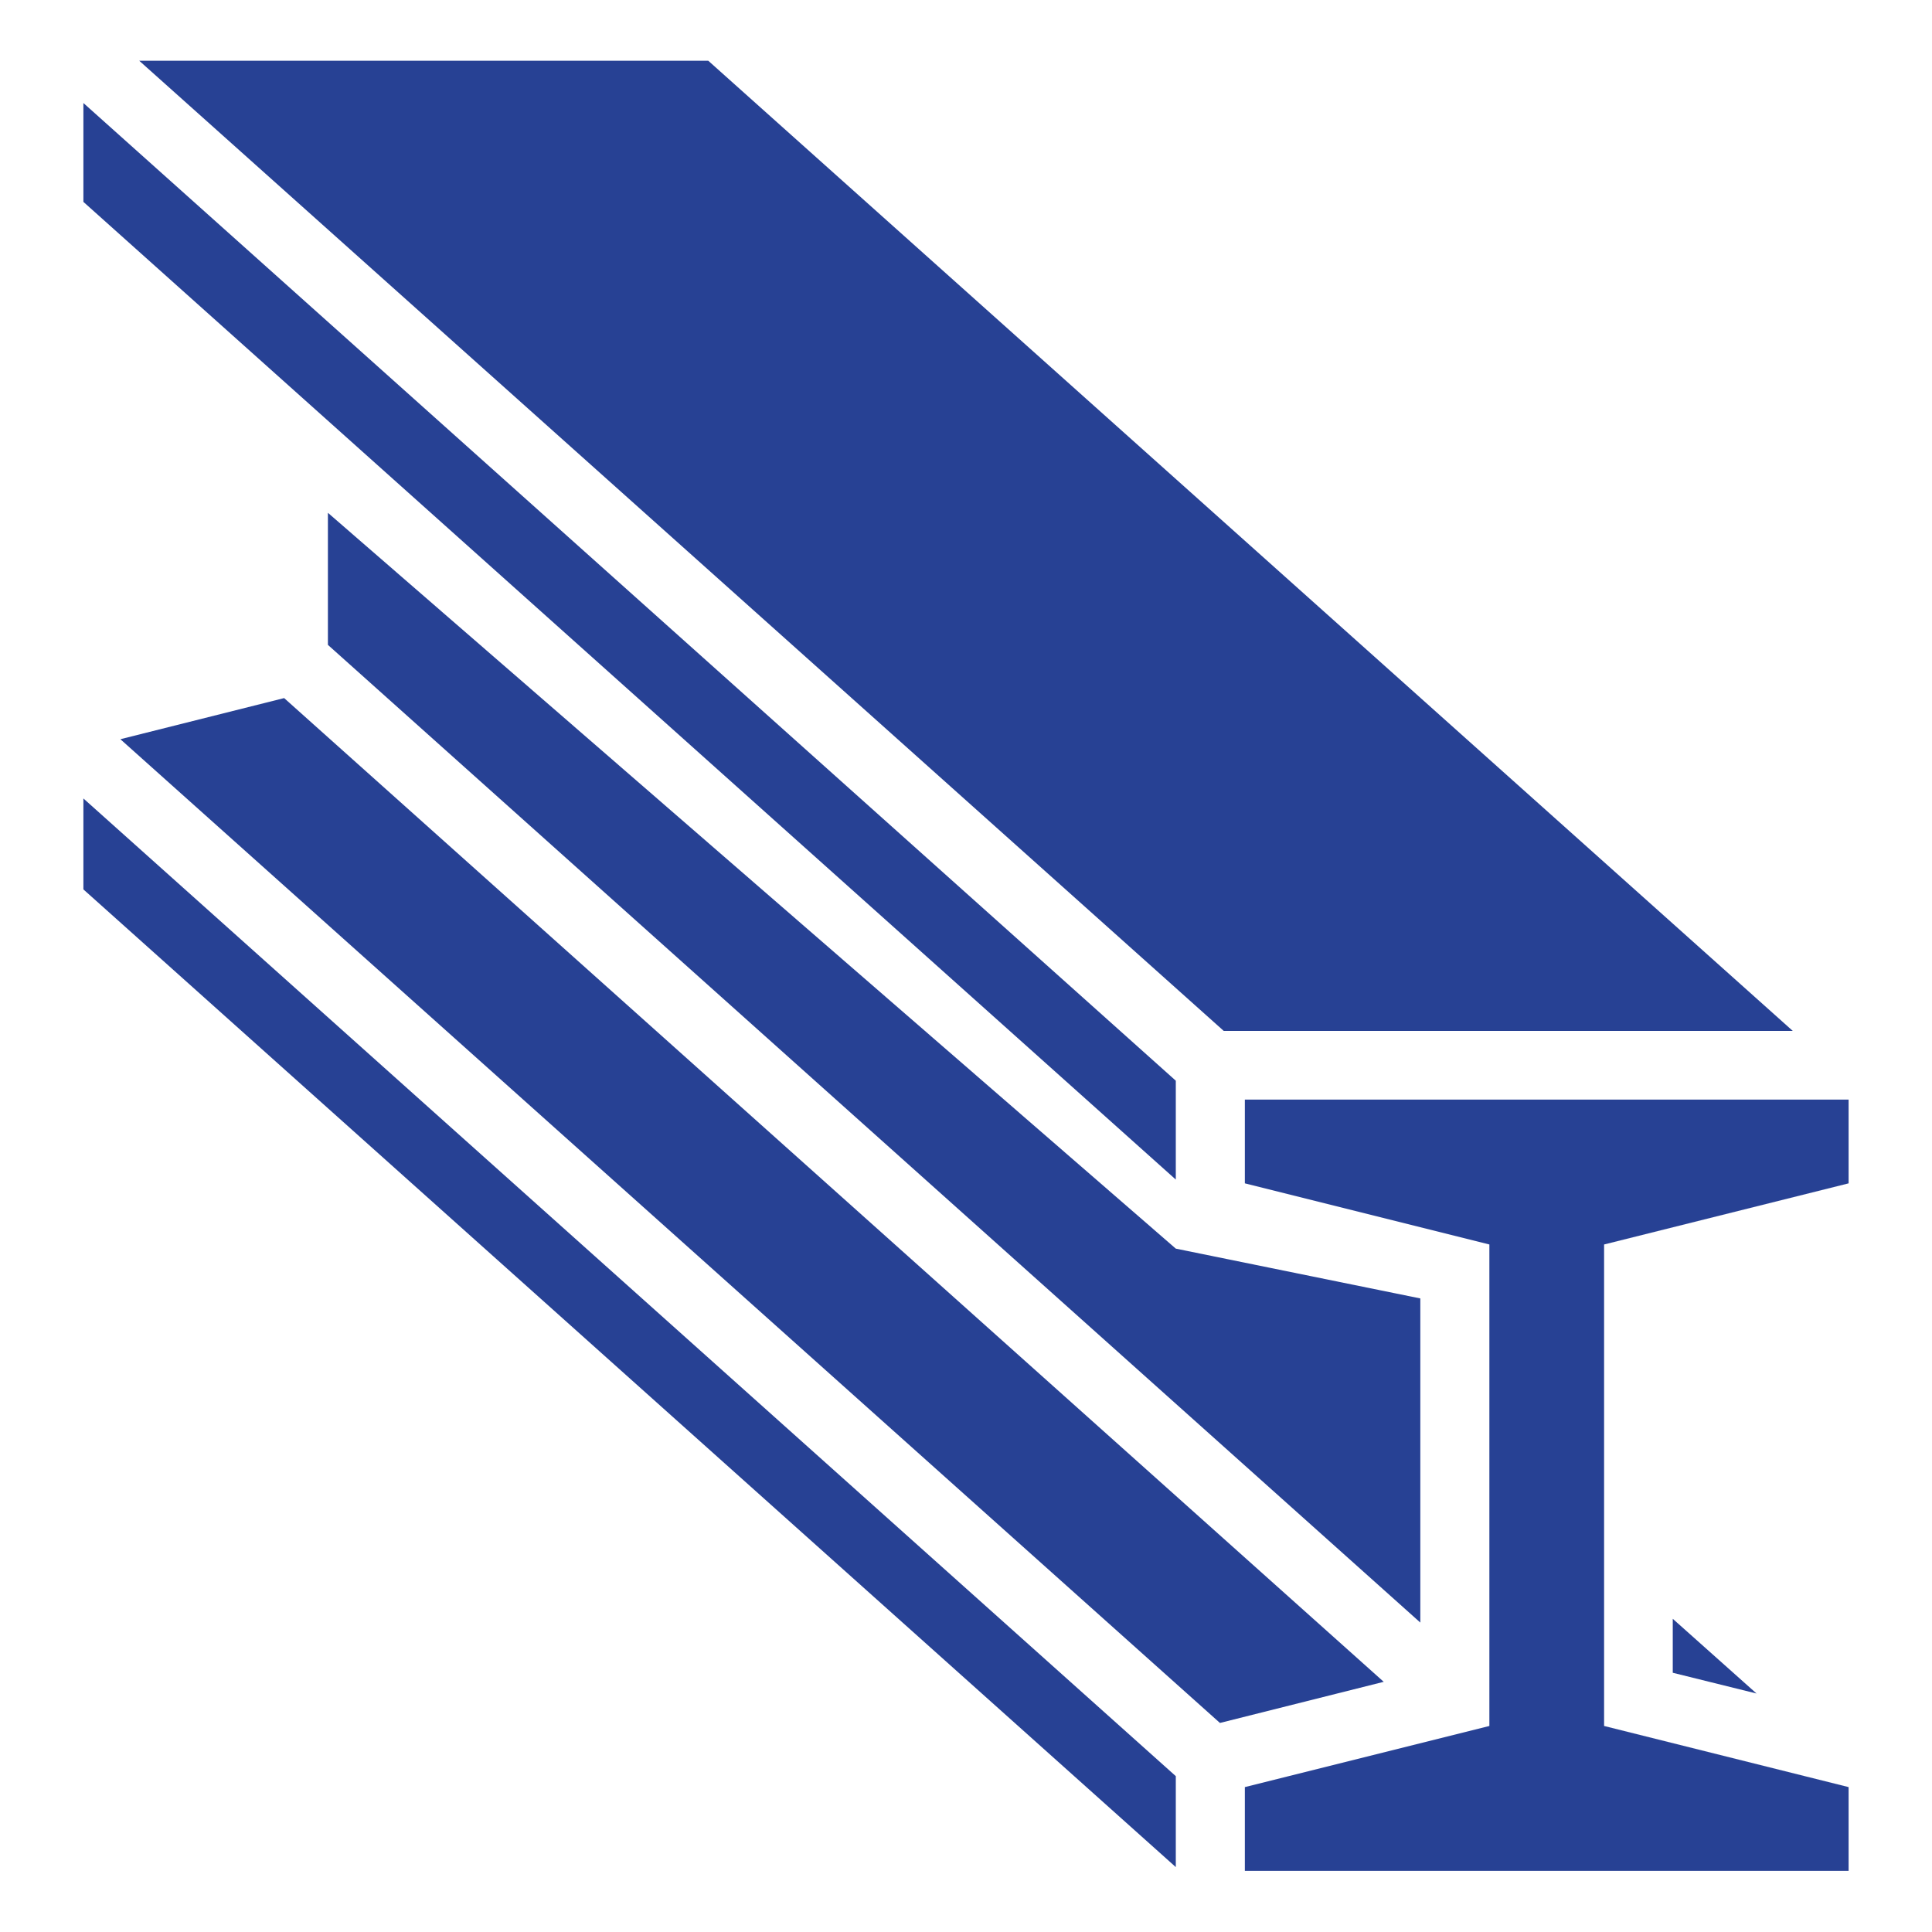 <?xml version="1.0" encoding="UTF-8"?>
<svg id="Layer_1" xmlns="http://www.w3.org/2000/svg" version="1.1" viewBox="0 0 512 512">
  <!-- Generator: Adobe Illustrator 29.6.0, SVG Export Plug-In . SVG Version: 2.1.1 Build 207)  -->
  <defs>
    <style>
      .st0 {
        fill: #274194;
      }
    </style>
  </defs>
  <path class="st0" d="M36.9,16.1l287.4,257.1h150.8L187.7,16.1H36.9ZM22.1,27.3v26.2l289.5,259.1v-26.2L22.1,27.3ZM86.9,135.9v35l289.5,259.1v-85.9l-64.8-13.2L86.9,135.9ZM75.3,185l-43.4,10.9,291.4,260.7,43.4-10.9L75.3,185h0ZM22.1,211.6v24.1l289.5,259.1v-24.1L22.1,211.6ZM329.9,291.4v22.2l64.8,16.2v127.6l-64.8,16.2v22.2h160v-22.2l-64.8-16.2v-127.6l64.8-16.2v-22.2h-160ZM443.3,429v14.3l22.2,5.5-22.2-19.8Z"/>
</svg>